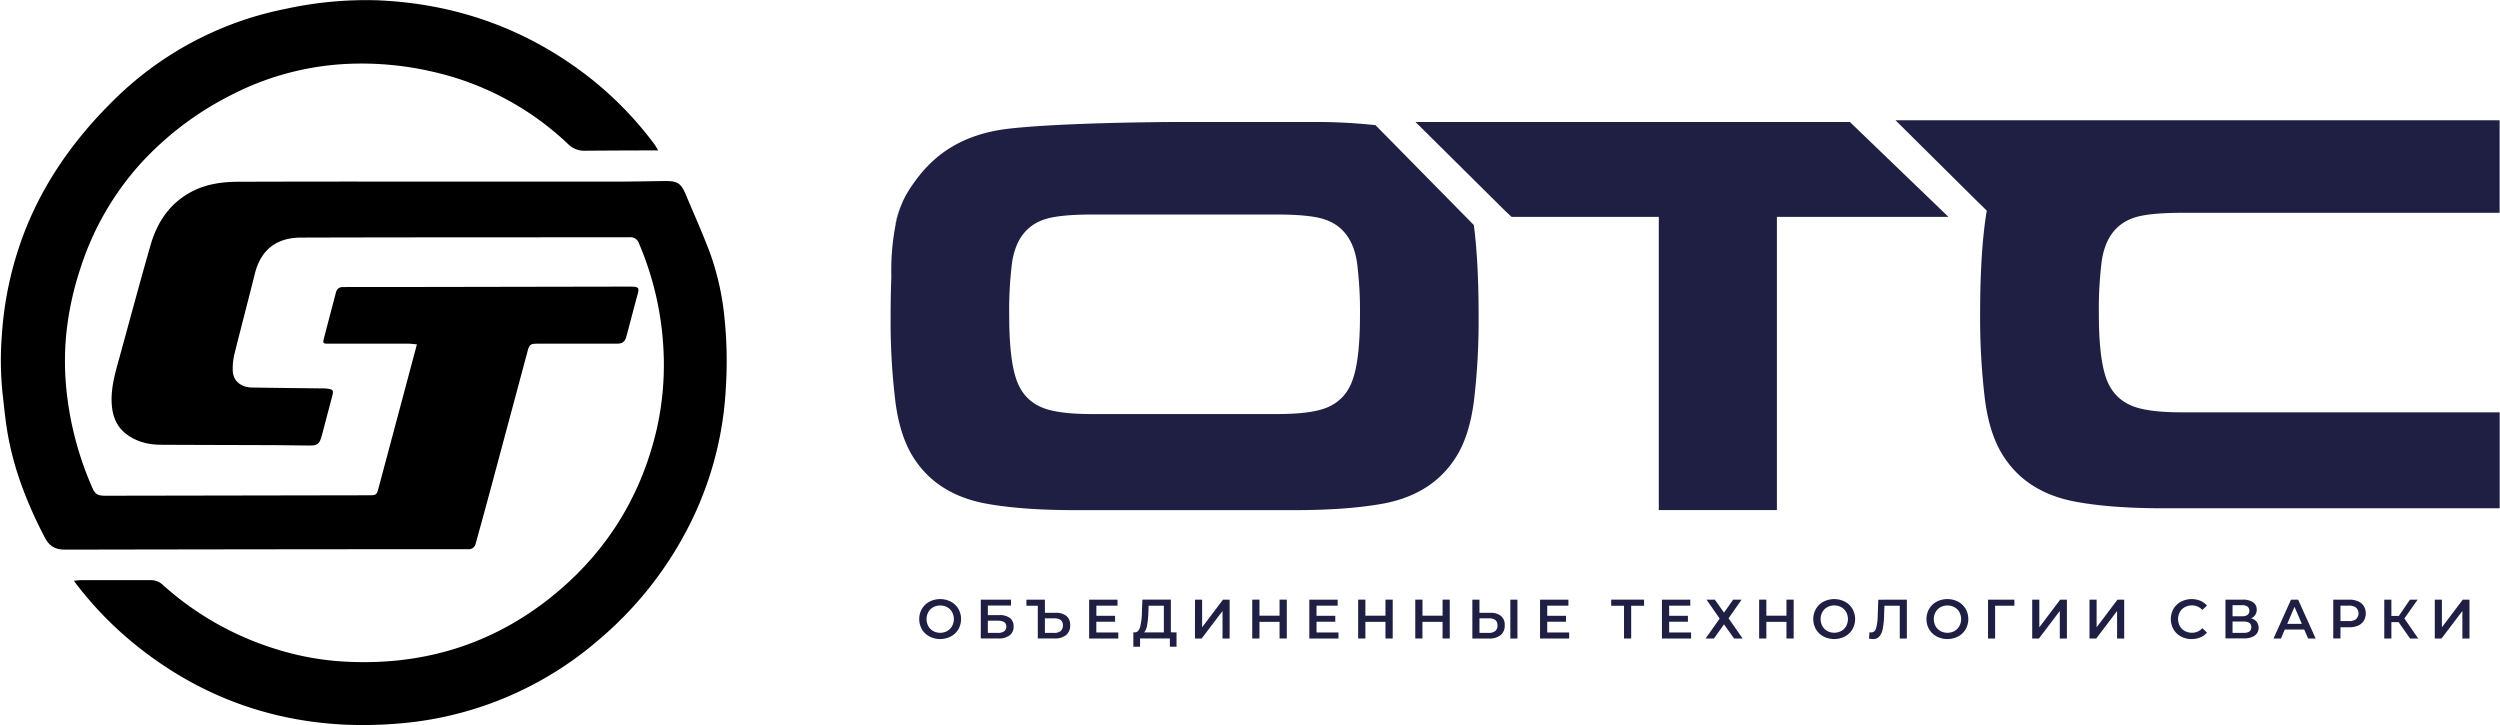 <?xml version="1.0" encoding="UTF-8" standalone="no"?>
<svg
   id="Слой_1"
   data-name="Слой 1"
   viewBox="0 0 300 87.03"
   version="1.1"
   sodipodi:docname="logo.svg"
   width="300"
   height="87.03"
   inkscape:version="1.1 (c68e22c387, 2021-05-23)"
   xmlns:inkscape="http://www.inkscape.org/namespaces/inkscape"
   xmlns:sodipodi="http://sodipodi.sourceforge.net/DTD/sodipodi-0.dtd"
   xmlns:xlink="http://www.w3.org/1999/xlink"
   xmlns="http://www.w3.org/2000/svg"
   xmlns:svg="http://www.w3.org/2000/svg"
   xmlns:rdf="http://www.w3.org/1999/02/22-rdf-syntax-ns#"
   xmlns:cc="http://creativecommons.org/ns#"
   xmlns:dc="http://purl.org/dc/elements/1.1/">
  <sodipodi:namedview
     id="namedview86"
     pagecolor="#ffffff"
     bordercolor="#666666"
     borderopacity="1.0"
     inkscape:pageshadow="2"
     inkscape:pageopacity="0.0"
     inkscape:pagecheckerboard="0"
     showgrid="false"
     inkscape:zoom="2.0107653"
     inkscape:cx="311.07559"
     inkscape:cy="86.285556"
     inkscape:window-width="2560"
     inkscape:window-height="1377"
     inkscape:window-x="-8"
     inkscape:window-y="-8"
     inkscape:window-maximized="1"
     inkscape:current-layer="g124" />
  <defs
     id="defs9">
    <style
       id="style2">.cls-1{fill:#1e1f42;}.cls-2{fill:url(#Безымянный_градиент_21);}</style>
    <linearGradient
       id="Безымянный_градиент_21"
       x1="490.49"
       y1="712.71"
       x2="176.34"
       y2="903.95"
       gradientUnits="userSpaceOnUse">
      <stop
         offset="0.09"
         stop-color="#23234b"
         id="stop4" />
      <stop
         offset="0.81"
         stop-color="#d22e28"
         id="stop6" />
    </linearGradient>
    <linearGradient
       inkscape:collect="always"
       xlink:href="#%D0%91%D0%B5%D0%B7%D1%8B%D0%BC%D1%8F%D0%BD%D0%BD%D1%8B%D0%B9_%D0%B3%D1%80%D0%B0%D0%B4%D0%B8%D0%B5%D0%BD%D1%82_21"
       id="linearGradient126"
       gradientUnits="userSpaceOnUse"
       x1="490.49"
       y1="712.71"
       x2="176.34"
       y2="903.95" />
    <linearGradient
       inkscape:collect="always"
       xlink:href="#%D0%91%D0%B5%D0%B7%D1%8B%D0%BC%D1%8F%D0%BD%D0%BD%D1%8B%D0%B9_%D0%B3%D1%80%D0%B0%D0%B4%D0%B8%D0%B5%D0%BD%D1%82_21"
       id="linearGradient128"
       gradientUnits="userSpaceOnUse"
       x1="490.49"
       y1="712.71"
       x2="176.34"
       y2="903.95" />
  </defs>
  <title
     id="title11">отс3</title>
  <g
     id="g124"
     transform="matrix(0.237,0,0,0.237,220.82,32.811)">
    <g
       id="g166"
       transform="translate(-931.254,-138.43)">
      <path
         class="cls-1"
         d="m 1223.56,750.79 a 196.22,196.22 0 0 0 -1.44,26.5 q 0,21.19 3.3,31.56 3.9,12.54 16.23,16.15 8,2.32 22.1,2.31 h 161.32 v 48.6 H 1255 q -26.16,0 -43.81,-3.18 -27.19,-4.73 -39.09,-26.05 -5.62,-10.23 -7.63,-25.61 A 341.94,341.94 0 0 1 1162,777.6 q 0,-29.91 2.88,-49.36 c 0.13,-1 0.31,-2 0.5,-3 l -4.27,-4.24 h -0.06 l -41.89,-41.55 h 305.87 v 46.85 h -160.29 q -16.93,0 -24.24,2.3 -14.35,4.47 -16.94,22.19 z"
         transform="translate(-159.88,-618.56)"
         id="path13" />
      <path
         class="cls-1"
         d="m 618.43,716.59 c 1.21,-2 2.5,-4 3.93,-6 a 51.15,51.15 0 0 0 -3.93,6 z m -5.58,15 a 0.36,0.36 0 0 1 0,0.15 l 0.12,-0.05 a 56.64,56.64 0 0 1 3.12,-10.34 46.36,46.36 0 0 0 -3.09,9.65 4.32,4.32 0 0 1 -0.15,0.57 z m 130.86,-51.25 -0.17,0.1 c 6.56,-0.08 10.65,-0.1 10.65,-0.1 z"
         transform="translate(-159.88,-618.56)"
         id="path15" />
      <path
         class="cls-1"
         d="m 905.65,732.49 -49.79,-50.57 a 281.15,281.15 0 0 0 -33,-1.6 h -68.67 c 0,0 -4.09,0 -10.65,0.1 -9,0.09 -22.74,0.34 -36.78,0.88 -13,0.49 -26.18,1.24 -36.31,2.37 v 0 c -25.12,2.82 -39,14.36 -48,27 -1.43,2 -2.72,4 -3.93,6 -0.34,0.55 -0.64,1.11 -0.94,1.7 -0.3,0.59 -0.5,1 -0.73,1.48 -0.23,0.48 -0.47,1 -0.69,1.56 a 56.64,56.64 0 0 0 -3.16,10.26 121.38,121.38 0 0 0 -2.28,26.93 q -0.36,9.27 -0.36,19.9 a 333.89,333.89 0 0 0 2.42,43.5 q 2,15.39 7.59,25.61 11.93,21.32 39.07,26.07 c 11.76,2.08 26.38,3.16 43.81,3.16 h 111.89 c 17.44,0 32,-1.08 43.8,-3.16 q 27.15,-4.77 39.08,-26.07 c 3.74,-6.8 6.25,-15.35 7.63,-25.61 a 343.74,343.74 0 0 0 2.42,-43.45 q 0,-27.48 -2.42,-46.06 z m -61,77.24 q -3.85,12.56 -16.2,16.16 -8,2.29 -22.1,2.3 H 712 q -14.07,0 -22.1,-2.3 -12.34,-3.63 -16.2,-16.16 -3.3,-10.37 -3.31,-31.55 a 194,194 0 0 1 1.43,-26.54 c 1.73,-11.78 7.35,-19.2 16.94,-22.17 4.86,-1.54 13,-2.31 24.24,-2.31 h 92.35 c 11.27,0 19.37,0.77 24.24,2.31 9.58,3 15.2,10.39 16.93,22.17 a 194,194 0 0 1 1.48,26.54 q 0,21.2 -3.34,31.55 z"
         transform="translate(-159.88,-618.56)"
         id="path17" />
      <polygon
         class="cls-1"
         points="839.42,109.79 764.87,109.79 761.78,106.91 761.62,106.75 716.25,61.77 936.18,61.77 986.07,109.79 899.22,109.79 899.22,258.24 839.42,258.24 "
         id="polygon19" />
      <path
         class="cls-1"
         d="m 630,940.81 a 9.73,9.73 0 0 1 -3.8,-3.62 10.5,10.5 0 0 1 0,-10.37 9.69,9.69 0 0 1 3.8,-3.63 11.89,11.89 0 0 1 10.85,0 9.69,9.69 0 0 1 3.79,3.61 10.49,10.49 0 0 1 0,10.4 9.62,9.62 0 0 1 -3.79,3.61 11.89,11.89 0 0 1 -10.85,0 z m 9,-2.78 a 6.37,6.37 0 0 0 2.47,-2.47 7.47,7.47 0 0 0 0,-7.11 6.4,6.4 0 0 0 -2.47,-2.45 7.58,7.58 0 0 0 -7.09,0 6.4,6.4 0 0 0 -2.47,2.48 7.47,7.47 0 0 0 0,7.11 6.37,6.37 0 0 0 2.47,2.47 7.51,7.51 0 0 0 7.09,0 z"
         transform="translate(-159.88,-618.56)"
         id="path21" />
      <path
         class="cls-1"
         d="m 656,922.16 h 15.3 v 3 H 659.58 V 930 h 5.81 a 8.49,8.49 0 0 1 5.39,1.47 5.18,5.18 0 0 1 1.84,4.26 5.4,5.4 0 0 1 -2,4.51 9.12,9.12 0 0 1 -5.76,1.59 H 656 Z m 8.64,16.84 a 5.27,5.27 0 0 0 3.2,-0.82 2.76,2.76 0 0 0 1.1,-2.36 c 0,-2 -1.44,-3 -4.3,-3 h -5.06 V 939 Z"
         transform="translate(-159.88,-618.56)"
         id="path23" />
      <path
         class="cls-1"
         d="m 699.36,930.41 a 5.78,5.78 0 0 1 1.9,4.71 6.15,6.15 0 0 1 -2.07,5 9,9 0 0 1 -5.88,1.71 h -8.44 v -16.57 h -5.76 v -3.1 h 9.36 v 6.67 h 5.45 a 8.28,8.28 0 0 1 5.44,1.58 z m -2.92,7.64 a 3.6,3.6 0 0 0 1.14,-2.87 q 0,-3.57 -4.41,-3.57 h -4.7 V 939 h 4.7 a 4.89,4.89 0 0 0 3.27,-0.95 z"
         transform="translate(-159.88,-618.56)"
         id="path25" />
      <path
         class="cls-1"
         d="m 725.63,938.78 v 3.06 h -14.76 v -19.68 h 14.37 v 3.07 h -10.71 v 5.11 H 724 v 3 h -9.5 v 5.43 z"
         transform="translate(-159.88,-618.56)"
         id="path27" />
      <path
         class="cls-1"
         d="M 755.12,938.75 V 946 h -3.38 v -4.19 H 736.65 V 946 h -3.4 v -7.28 h 0.84 c 1.24,-0.06 2.1,-1 2.6,-2.74 a 33.81,33.81 0 0 0 0.91,-7.61 l 0.23,-6.24 h 14.42 v 16.59 z m -14.9,-3.64 a 7.28,7.28 0 0 1 -1.52,3.64 h 10 V 925.26 H 741 l -0.14,3.48 a 45,45 0 0 1 -0.64,6.37 z"
         transform="translate(-159.88,-618.56)"
         id="path29" />
      <path
         class="cls-1"
         d="m 764.48,922.16 h 3.59 v 14 l 10.57,-14 H 782 v 19.68 h -3.59 V 927.9 l -10.57,13.94 h -3.4 z"
         transform="translate(-159.88,-618.56)"
         id="path31" />
      <path
         class="cls-1"
         d="m 810.94,922.16 v 19.68 h -3.66 v -8.43 h -10.17 v 8.43 h -3.66 v -19.68 h 3.66 v 8.13 h 10.17 v -8.13 z"
         transform="translate(-159.88,-618.56)"
         id="path33" />
      <path
         class="cls-1"
         d="m 837.11,938.78 v 3.06 h -14.76 v -19.68 h 14.36 v 3.07 H 826 v 5.11 h 9.5 v 3 H 826 v 5.43 z"
         transform="translate(-159.88,-618.56)"
         id="path35" />
      <path
         class="cls-1"
         d="m 864.57,922.16 v 19.68 h -3.66 v -8.43 h -10.17 v 8.43 h -3.66 v -19.68 h 3.66 v 8.13 h 10.17 v -8.13 z"
         transform="translate(-159.88,-618.56)"
         id="path37" />
      <path
         class="cls-1"
         d="m 893.46,922.16 v 19.68 h -3.65 v -8.43 h -10.18 v 8.43 H 876 v -19.68 h 3.65 v 8.13 h 10.18 v -8.13 z"
         transform="translate(-159.88,-618.56)"
         id="path39" />
      <path
         class="cls-1"
         d="m 919.39,930.41 a 5.78,5.78 0 0 1 1.9,4.71 6.1,6.1 0 0 1 -2.08,5 8.93,8.93 0 0 1 -5.85,1.73 h -8.46 v -19.69 h 3.6 v 6.67 h 5.5 a 8.3,8.3 0 0 1 5.39,1.58 z m -2.91,7.64 a 3.57,3.57 0 0 0 1.15,-2.87 c 0,-2.38 -1.47,-3.57 -4.44,-3.57 H 908.5 V 939 h 4.69 a 5,5 0 0 0 3.29,-0.95 z m 7.65,-15.89 h 3.6 v 19.68 h -3.6 z"
         transform="translate(-159.88,-618.56)"
         id="path41" />
      <path
         class="cls-1"
         d="m 953.92,938.78 v 3.06 h -14.75 v -19.68 h 14.36 v 3.07 h -10.71 v 5.11 h 9.5 v 3 h -9.5 v 5.43 z"
         transform="translate(-159.88,-618.56)"
         id="path43" />
      <path
         class="cls-1"
         d="m 991.84,925.26 h -6.52 v 16.58 h -3.63 v -16.58 h -6.49 v -3.1 h 16.64 z"
         transform="translate(-159.88,-618.56)"
         id="path45" />
      <path
         class="cls-1"
         d="m 1015.65,938.78 v 3.06 h -14.76 v -19.68 h 14.36 v 3.07 h -10.7 v 5.11 h 9.5 v 3 h -9.5 v 5.43 z"
         transform="translate(-159.88,-618.56)"
         id="path47" />
      <path
         class="cls-1"
         d="m 1027.68,922.16 4.64,6.58 4.63,-6.58 h 4.28 l -6.61,9.45 7.14,10.23 h -4.33 l -5.11,-7.17 -5.09,7.17 H 1023 l 7.11,-10.09 -6.66,-9.59 z"
         transform="translate(-159.88,-618.56)"
         id="path49" />
      <path
         class="cls-1"
         d="m 1067.59,922.16 v 19.68 h -3.65 v -8.43 h -10.18 v 8.43 h -3.65 v -19.68 h 3.65 v 8.13 h 10.18 v -8.13 z"
         transform="translate(-159.88,-618.56)"
         id="path51" />
      <path
         class="cls-1"
         d="m 1082.69,940.81 a 9.67,9.67 0 0 1 -3.8,-3.62 10.43,10.43 0 0 1 0,-10.37 9.62,9.62 0 0 1 3.8,-3.63 11.87,11.87 0 0 1 10.84,0 9.71,9.71 0 0 1 3.8,3.61 10.49,10.49 0 0 1 0,10.4 9.64,9.64 0 0 1 -3.8,3.61 11.87,11.87 0 0 1 -10.84,0 z m 9,-2.78 a 6.47,6.47 0 0 0 2.48,-2.47 7.47,7.47 0 0 0 0,-7.11 6.49,6.49 0 0 0 -2.48,-2.48 7.56,7.56 0 0 0 -7.08,0 6.49,6.49 0 0 0 -2.48,2.48 7.47,7.47 0 0 0 0,7.11 6.47,6.47 0 0 0 2.48,2.47 7.49,7.49 0 0 0 7.08,0 z"
         transform="translate(-159.88,-618.56)"
         id="path53" />
      <path
         class="cls-1"
         d="m 1124.9,922.16 v 19.68 h -3.59 v -16.58 h -7.76 l -0.17,4.91 a 42.57,42.57 0 0 1 -0.67,6.71 8.46,8.46 0 0 1 -1.72,3.91 4.12,4.12 0 0 1 -3.26,1.33 9.66,9.66 0 0 1 -2,-0.28 l 0.26,-3.18 a 2.66,2.66 0 0 0 0.84,0.12 2.55,2.55 0 0 0 2.43,-2 23.91,23.91 0 0 0 0.89,-6.42 l 0.28,-8.16 z"
         transform="translate(-159.88,-618.56)"
         id="path55" />
      <path
         class="cls-1"
         d="m 1140,940.81 a 9.67,9.67 0 0 1 -3.8,-3.62 10.43,10.43 0 0 1 0,-10.37 9.62,9.62 0 0 1 3.8,-3.63 11.89,11.89 0 0 1 10.85,0 9.75,9.75 0 0 1 3.79,3.61 10.49,10.49 0 0 1 0,10.4 9.68,9.68 0 0 1 -3.79,3.61 11.89,11.89 0 0 1 -10.85,0 z m 9,-2.78 a 6.4,6.4 0 0 0 2.48,-2.47 7.47,7.47 0 0 0 0,-7.11 6.42,6.42 0 0 0 -2.48,-2.45 7.56,7.56 0 0 0 -7.08,0 6.4,6.4 0 0 0 -2.47,2.48 7.47,7.47 0 0 0 0,7.11 6.37,6.37 0 0 0 2.47,2.47 7.49,7.49 0 0 0 7.08,0 z"
         transform="translate(-159.88,-618.56)"
         id="path57" />
      <path
         class="cls-1"
         d="m 1179.35,925.26 h -9.76 v 16.58 H 1166 v -19.68 h 13.35 z"
         transform="translate(-159.88,-618.56)"
         id="path59" />
      <path
         class="cls-1"
         d="m 1188.37,922.16 h 3.6 v 14 l 10.57,-14 h 3.4 v 19.68 h -3.6 V 927.9 l -10.57,13.94 h -3.4 z"
         transform="translate(-159.88,-618.56)"
         id="path61" />
      <path
         class="cls-1"
         d="m 1217.38,922.16 h 3.6 v 14 l 10.57,-14 h 3.4 v 19.68 h -3.6 V 927.9 l -10.57,13.94 h -3.4 z"
         transform="translate(-159.88,-618.56)"
         id="path63" />
      <path
         class="cls-1"
         d="m 1263.69,940.81 a 9.56,9.56 0 0 1 -3.77,-3.61 10.59,10.59 0 0 1 0,-10.4 9.75,9.75 0 0 1 3.79,-3.61 11.77,11.77 0 0 1 9.79,-0.46 9,9 0 0 1 3.37,2.44 l -2.36,2.22 a 6.88,6.88 0 0 0 -5.25,-2.3 7.39,7.39 0 0 0 -3.63,0.88 6.36,6.36 0 0 0 -2.5,2.46 7.53,7.53 0 0 0 0,7.14 6.36,6.36 0 0 0 2.5,2.46 7.39,7.39 0 0 0 3.63,0.89 6.82,6.82 0 0 0 5.25,-2.34 l 2.36,2.25 a 9,9 0 0 1 -3.38,2.45 11.39,11.39 0 0 1 -4.43,0.84 11,11 0 0 1 -5.37,-1.31 z"
         transform="translate(-159.88,-618.56)"
         id="path65" />
      <path
         class="cls-1"
         d="m 1302,933.34 a 4.67,4.67 0 0 1 1,3 4.73,4.73 0 0 1 -1.91,4 9.14,9.14 0 0 1 -5.53,1.43 h -9.34 v -19.61 h 8.8 a 8.78,8.78 0 0 1 5.17,1.33 4.3,4.3 0 0 1 1.86,3.73 4.51,4.51 0 0 1 -2.9,4.39 5.27,5.27 0 0 1 2.85,1.73 z m -12.2,-2.77 h 4.89 a 4.41,4.41 0 0 0 2.7,-0.7 2.46,2.46 0 0 0 0.93,-2.08 2.49,2.49 0 0 0 -0.93,-2.1 4.34,4.34 0 0 0 -2.7,-0.72 h -4.89 z m 9.5,5.54 c 0,-1.92 -1.29,-2.87 -3.88,-2.87 h -5.62 V 939 h 5.62 q 3.9,0 3.89,-2.89 z"
         transform="translate(-159.88,-618.56)"
         id="path67" />
      <path
         class="cls-1"
         d="m 1326.1,937.29 h -9.84 l -1.94,4.55 h -3.76 l 8.85,-19.68 h 3.6 l 8.88,19.68 h -3.82 z m -1.21,-2.87 -3.71,-8.6 -3.68,8.6 z"
         transform="translate(-159.88,-618.56)"
         id="path69" />
      <path
         class="cls-1"
         d="m 1353.35,923 a 6.46,6.46 0 0 1 2.91,2.41 7.41,7.41 0 0 1 0,7.47 6.37,6.37 0 0 1 -2.91,2.43 10.91,10.91 0 0 1 -4.45,0.84 h -4.45 v 5.68 h -3.65 v -19.67 h 8.1 a 10.9,10.9 0 0 1 4.45,0.84 z m -1,9 a 4,4 0 0 0 0,-5.79 5.56,5.56 0 0 0 -3.62,-1 h -4.28 v 7.81 h 4.28 a 5.62,5.62 0 0 0 3.62,-0.96 z"
         transform="translate(-159.88,-618.56)"
         id="path71" />
      <path
         class="cls-1"
         d="m 1373.88,933.55 h -3.65 v 8.29 h -3.6 v -19.68 h 3.6 v 8.24 h 3.77 l 5.65,-8.24 h 3.88 l -6.72,9.53 7,10.15 h -4.13 z"
         transform="translate(-159.88,-618.56)"
         id="path73" />
      <path
         class="cls-1"
         d="m 1392.21,922.16 h 3.6 v 14 l 10.57,-14 h 3.4 v 19.68 h -3.6 V 927.9 l -10.57,13.94 h -3.4 z"
         transform="translate(-159.88,-618.56)"
         id="path75" />
      <path
         d="m 492.7,694.71 h -2.43 c -11.6,0 -23.2,0.06 -34.81,0.15 a 11.31,11.31 0 0 1 -8.32,-3.28 146.34,146.34 0 0 0 -69.07,-36.82 159.15,159.15 0 0 0 -42.94,-3.86 142.7,142.7 0 0 0 -59.14,16 159,159 0 0 0 -45.72,34.81 145.22,145.22 0 0 0 -30.16,52.75 156.33,156.33 0 0 0 -7.07,32.4 143.87,143.87 0 0 0 -0.2,27 164.82,164.82 0 0 0 12.84,50.59 c 1.92,4.53 2.79,5.11 7.76,5.1 l 132.69,-0.23 c 3.81,0 4,-0.13 5,-3.88 6.44,-24.09 12.87,-48.19 19.37,-72.53 -1.52,-0.13 -2.95,-0.35 -4.37,-0.35 -13.53,0 -27.06,0 -40.59,0 -2.56,0 -2.77,-0.27 -2.11,-2.77 2,-7.64 4,-15.27 6,-22.91 0.52,-2 1.56,-3 3.76,-3 q 28,0 55.9,-0.06 l 88,-0.16 c 1,0 2.09,0 3.12,0.06 2.38,0.16 2.83,0.81 2.21,3.2 -0.58,2.23 -1.21,4.44 -1.8,6.67 -1.32,5 -2.63,10.06 -4,15.08 -0.79,3 -2,3.9 -5.1,3.9 h -40.09 c -3.38,0 -4,0.46 -4.86,3.67 q -9.18,34.23 -18.36,68.45 -3.9,14.49 -7.91,28.94 a 3.59,3.59 0 0 1 -3.86,3 q -25.17,0 -50.34,0 -76.89,0.06 -153.8,0.21 c -4.82,0 -7.88,-1.67 -10.19,-6.08 -8.35,-16 -15,-32.6 -18.4,-50.34 -1.44,-7.44 -2.13,-15 -3,-22.57 a 163.67,163.67 0 0 1 -0.35,-29.78 176.21,176.21 0 0 1 13.26,-56.56 c 9.88,-23.37 24.46,-43.46 42.4,-61.28 a 170.73,170.73 0 0 1 87.87,-47.17 191.07,191.07 0 0 1 46.11,-4.38 c 40.07,1.57 76.13,14.39 107.82,39.08 a 178.17,178.17 0 0 1 32.68,33.5 c 0.73,0.97 1.32,2.06 2.2,3.45 z"
         transform="translate(-159.88,-618.56)"
         id="path77" />
      <path
         d="m 196.83,912.58 c 1.48,-0.12 2.66,-0.29 3.84,-0.29 11.68,0 23.35,0 35,0 a 8.63,8.63 0 0 1 6,2.23 152.48,152.48 0 0 0 56.85,32.48 142.47,142.47 0 0 0 31.53,6.28 c 39.41,3 75.39,-6.69 106.63,-31 28.38,-22.11 47,-51 55.21,-86.27 a 148.1,148.1 0 0 0 3.47,-40 156.58,156.58 0 0 0 -12.44,-54.26 4.47,4.47 0 0 0 -4.7,-3.08 c -55.43,0.06 -110.87,0 -166.31,0.17 -11.28,0 -20.15,5 -23.48,18.32 -3.4,13.66 -7,27.27 -10.4,40.94 a 31.29,31.29 0 0 0 -0.78,7.85 c 0.05,5.23 3.91,8.71 9.71,8.81 11.87,0.21 23.74,0.3 35.61,0.45 a 21,21 0 0 1 3,0.17 c 2.39,0.39 2.76,1 2.14,3.34 -1.16,4.53 -2.37,9 -3.56,13.56 -0.65,2.48 -1.29,5 -2,7.44 -1,3.52 -2.13,4.43 -5.76,4.4 -6,0 -12.06,-0.16 -18.09,-0.18 -19.1,-0.08 -38.2,-0.09 -57.3,-0.2 -6.26,0 -12.18,-1.41 -17.34,-5.19 -4.95,-3.63 -7.1,-8.73 -7.62,-14.65 -0.75,-8.61 1.74,-16.73 4,-24.87 5.16,-18.78 10.2,-37.6 15.58,-56.32 3.47,-12.08 10.15,-21.88 21.81,-27.61 7.22,-3.55 15,-4.51 22.9,-4.53 q 43.28,-0.14 86.55,-0.07 52.23,0 104.46,0 c 8.22,0 16.44,-0.2 24.67,-0.29 6.45,-0.07 8.21,1.06 10.7,7 4.15,9.91 8.58,19.72 12.32,29.78 a 135.25,135.25 0 0 1 7.08,31.37 212.8,212.8 0 0 1 0.81,36.49 A 173.67,173.67 0 0 1 506.6,888 185.17,185.17 0 0 1 462.87,942.25 176.45,176.45 0 0 1 359.73,985 a 209.25,209.25 0 0 1 -27.2,0.38 q -56.26,-3.12 -101,-37.56 a 182,182 0 0 1 -33.36,-33.37 c -0.41,-0.51 -0.73,-1.01 -1.34,-1.87 z"
         transform="translate(-159.88,-618.56)"
         id="path79" />
      <path
         class="cls-2"
         d="m 492.7,694.71 h -2.43 c -11.6,0 -23.2,0.06 -34.81,0.15 a 11.31,11.31 0 0 1 -8.32,-3.28 146.34,146.34 0 0 0 -69.07,-36.82 159.15,159.15 0 0 0 -42.94,-3.86 142.7,142.7 0 0 0 -59.14,16 159,159 0 0 0 -45.72,34.81 145.22,145.22 0 0 0 -30.16,52.75 156.33,156.33 0 0 0 -7.07,32.4 143.87,143.87 0 0 0 -0.2,27 164.82,164.82 0 0 0 12.84,50.59 c 1.92,4.53 2.79,5.11 7.76,5.1 l 132.69,-0.23 c 3.81,0 4,-0.13 5,-3.88 6.44,-24.09 12.87,-48.19 19.37,-72.53 -1.52,-0.13 -2.95,-0.35 -4.37,-0.35 -13.53,0 -27.06,0 -40.59,0 -2.56,0 -2.77,-0.27 -2.11,-2.77 2,-7.64 4,-15.27 6,-22.91 0.52,-2 1.56,-3 3.76,-3 q 28,0 55.9,-0.06 l 88,-0.16 c 1,0 2.09,0 3.12,0.06 2.38,0.16 2.83,0.81 2.21,3.2 -0.58,2.23 -1.21,4.44 -1.8,6.67 -1.32,5 -2.63,10.06 -4,15.08 -0.79,3 -2,3.9 -5.1,3.9 h -40.09 c -3.38,0 -4,0.46 -4.86,3.67 q -9.18,34.23 -18.36,68.45 -3.9,14.49 -7.91,28.94 a 3.59,3.59 0 0 1 -3.86,3 q -25.17,0 -50.34,0 -76.89,0.06 -153.8,0.21 c -4.82,0 -7.88,-1.67 -10.19,-6.08 -8.35,-16 -15,-32.6 -18.4,-50.34 -1.44,-7.44 -2.13,-15 -3,-22.57 a 163.67,163.67 0 0 1 -0.35,-29.78 176.21,176.21 0 0 1 13.26,-56.56 c 9.88,-23.37 24.46,-43.46 42.4,-61.28 a 170.73,170.73 0 0 1 87.87,-47.17 191.07,191.07 0 0 1 46.11,-4.38 c 40.07,1.57 76.13,14.39 107.82,39.08 a 178.17,178.17 0 0 1 32.68,33.5 c 0.73,0.97 1.32,2.06 2.2,3.45 z"
         transform="translate(-159.88,-618.56)"
         id="path81"
         style="fill:url(#linearGradient126)" />
      <path
         class="cls-2"
         d="m 196.83,912.58 c 1.48,-0.12 2.66,-0.29 3.84,-0.29 11.68,0 23.35,0 35,0 a 8.63,8.63 0 0 1 6,2.23 152.48,152.48 0 0 0 56.85,32.48 142.47,142.47 0 0 0 31.53,6.28 c 39.41,3 75.39,-6.69 106.63,-31 28.38,-22.11 47,-51 55.21,-86.27 a 148.1,148.1 0 0 0 3.47,-40 156.58,156.58 0 0 0 -12.44,-54.26 4.47,4.47 0 0 0 -4.7,-3.08 c -55.43,0.06 -110.87,0 -166.31,0.17 -11.28,0 -20.15,5 -23.48,18.32 -3.4,13.66 -7,27.27 -10.4,40.94 a 31.29,31.29 0 0 0 -0.78,7.85 c 0.05,5.23 3.91,8.71 9.71,8.81 11.87,0.21 23.74,0.3 35.61,0.45 a 21,21 0 0 1 3,0.17 c 2.39,0.39 2.76,1 2.14,3.34 -1.16,4.53 -2.37,9 -3.56,13.56 -0.65,2.48 -1.29,5 -2,7.44 -1,3.52 -2.13,4.43 -5.76,4.4 -6,0 -12.06,-0.16 -18.09,-0.18 -19.1,-0.08 -38.2,-0.09 -57.3,-0.2 -6.26,0 -12.18,-1.41 -17.34,-5.19 -4.95,-3.63 -7.1,-8.73 -7.62,-14.65 -0.75,-8.61 1.74,-16.73 4,-24.87 5.16,-18.78 10.2,-37.6 15.58,-56.32 3.47,-12.08 10.15,-21.88 21.81,-27.61 7.22,-3.55 15,-4.51 22.9,-4.53 q 43.28,-0.14 86.55,-0.07 52.23,0 104.46,0 c 8.22,0 16.44,-0.2 24.67,-0.29 6.45,-0.07 8.21,1.06 10.7,7 4.15,9.91 8.58,19.72 12.32,29.78 a 135.25,135.25 0 0 1 7.08,31.37 212.8,212.8 0 0 1 0.81,36.49 A 173.67,173.67 0 0 1 506.6,888 185.17,185.17 0 0 1 462.87,942.25 176.45,176.45 0 0 1 359.73,985 a 209.25,209.25 0 0 1 -27.2,0.38 q -56.26,-3.12 -101,-37.56 a 182,182 0 0 1 -33.36,-33.37 c -0.41,-0.51 -0.73,-1.01 -1.34,-1.87 z"
         transform="translate(-159.88,-618.56)"
         id="path83"
         style="fill:url(#linearGradient128)" />
    </g>
  </g>
</svg>
